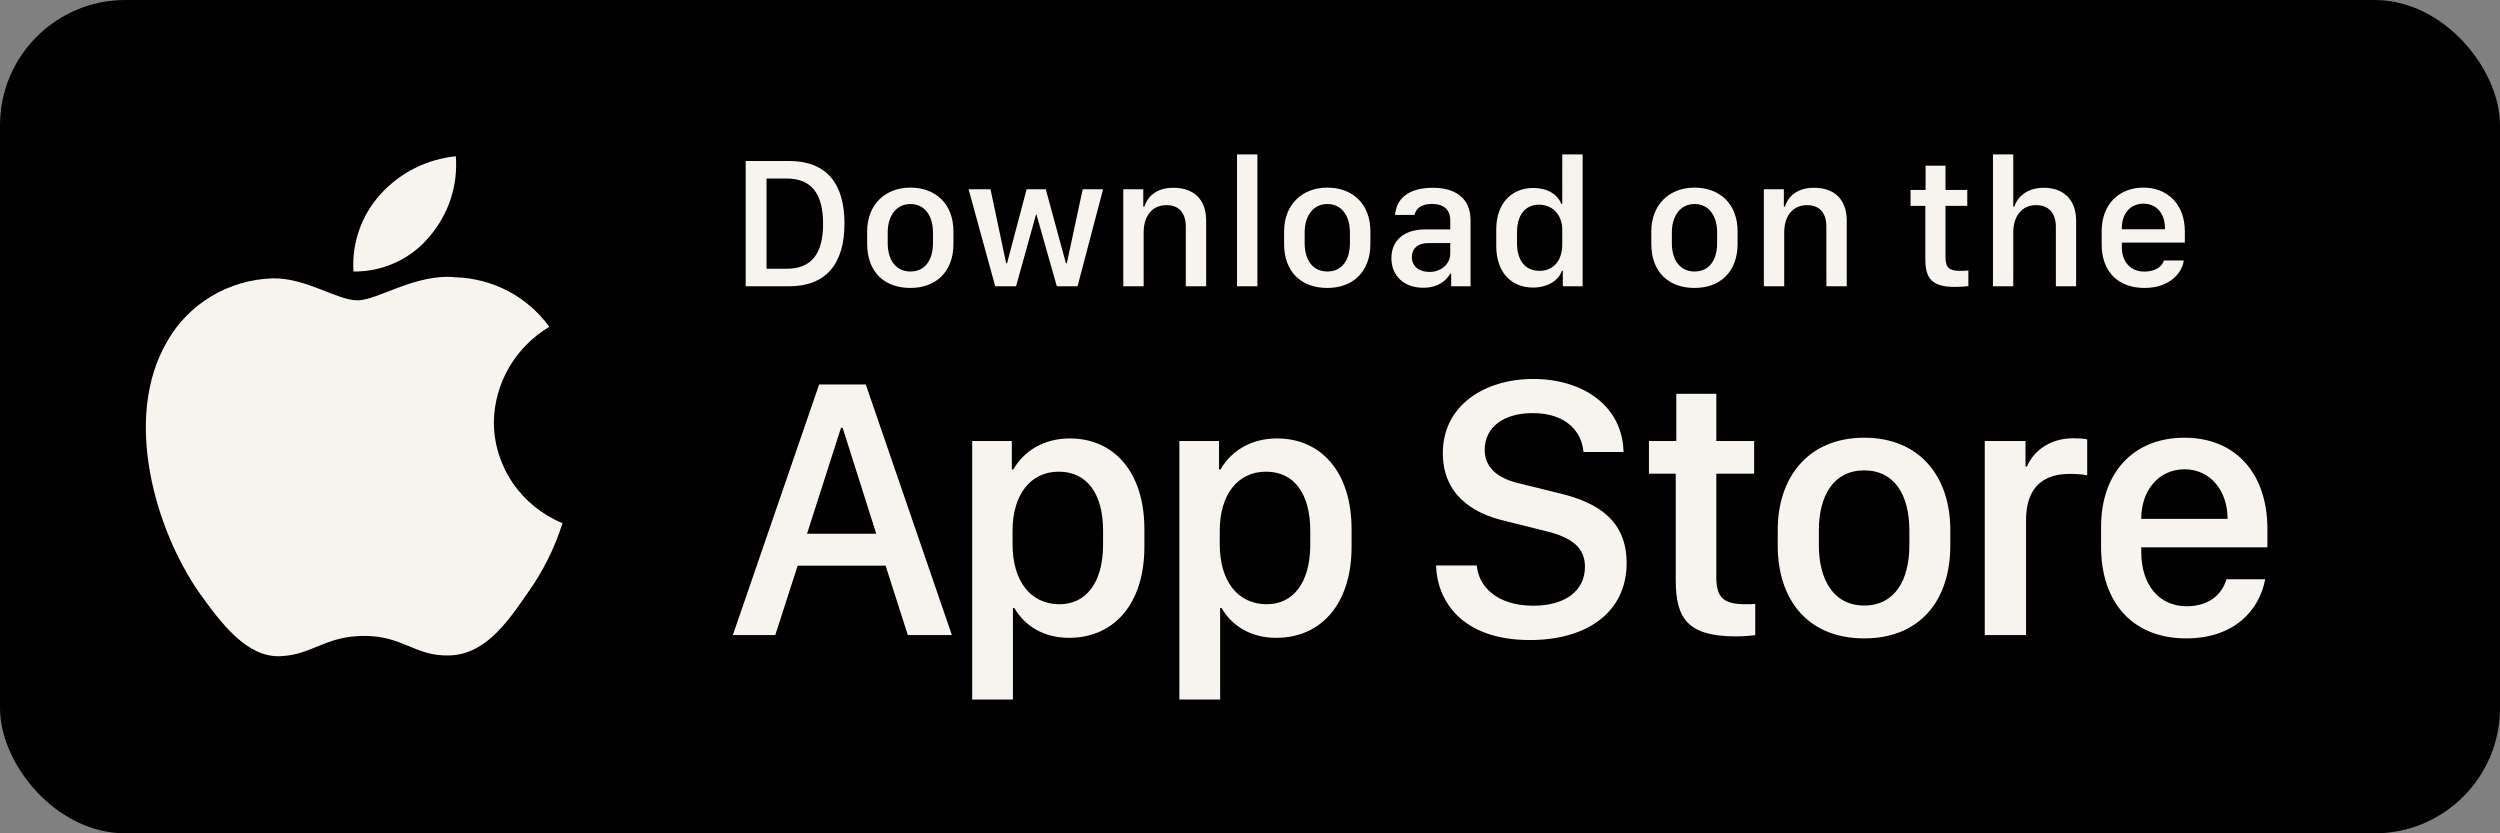 <?xml version="1.0" encoding="UTF-8"?> <svg xmlns="http://www.w3.org/2000/svg" width="186" height="62" viewBox="0 0 186 62" fill="none"><rect x="0" y="0" width="186" height="62" fill="#808080" stroke="none"/><rect width="186" height="62" rx="9.325" fill="black"></rect><path d="M36.743 31.408C36.761 29.982 37.149 28.584 37.87 27.344C38.591 26.104 39.622 25.062 40.866 24.315C40.076 23.213 39.033 22.306 37.821 21.666C36.608 21.026 35.26 20.671 33.882 20.629C30.944 20.328 28.096 22.345 26.598 22.345C25.072 22.345 22.767 20.659 20.284 20.709C18.678 20.759 17.113 21.215 15.742 22.032C14.37 22.848 13.239 23.998 12.457 25.369C9.074 31.089 11.598 39.495 14.839 44.119C16.461 46.383 18.357 48.912 20.837 48.822C23.264 48.724 24.17 47.312 27.1 47.312C30.003 47.312 30.853 48.822 33.383 48.766C35.988 48.724 37.629 46.491 39.194 44.206C40.359 42.593 41.256 40.81 41.851 38.923C40.337 38.298 39.046 37.252 38.138 35.916C37.23 34.58 36.744 33.012 36.743 31.408Z" fill="#F7F4EF"></path><path d="M31.963 17.588C33.383 15.924 34.083 13.785 33.913 11.625C31.744 11.848 29.74 12.86 28.301 14.46C27.597 15.242 27.058 16.151 26.715 17.137C26.371 18.122 26.23 19.164 26.299 20.202C27.384 20.213 28.458 19.984 29.439 19.531C30.42 19.078 31.283 18.414 31.963 17.588Z" fill="#F7F4EF"></path><path d="M55.48 11.977H58.697C61.477 11.977 62.829 13.63 62.829 16.628C62.829 19.627 61.463 21.3 58.697 21.3H55.48V11.977ZM57.031 13.282V19.995H58.526C60.37 19.995 61.238 18.882 61.238 16.649C61.238 14.402 60.364 13.282 58.526 13.282H57.031ZM67.733 13.958C69.618 13.958 70.936 15.18 70.936 17.209V18.144C70.936 20.241 69.618 21.423 67.733 21.423C65.821 21.423 64.516 20.255 64.516 18.151V17.216C64.516 15.242 65.841 13.958 67.733 13.958ZM67.74 15.18C66.661 15.18 66.046 16.082 66.046 17.291V18.097C66.046 19.305 66.62 20.2 67.74 20.2C68.846 20.2 69.413 19.312 69.413 18.097V17.291C69.413 16.082 68.819 15.18 67.74 15.18ZM82.069 14.081L80.17 21.3H78.627L77.117 15.973H77.076L75.594 21.3H74.044L72.063 14.081H73.695L74.857 19.585H74.925L76.38 14.081H77.807L79.303 19.585H79.371L80.553 14.081H82.069ZM83.572 21.3V14.081H85.06V15.378H85.135C85.32 14.812 85.846 13.971 87.307 13.971C88.762 13.971 89.739 14.777 89.739 16.423V21.3H88.223V16.867C88.223 15.768 87.649 15.262 86.795 15.262C85.675 15.262 85.088 16.123 85.088 17.291V21.3H83.572ZM92.034 21.3V11.485H93.55V21.3H92.034ZM98.754 13.958C100.639 13.958 101.957 15.18 101.957 17.209V18.144C101.957 20.241 100.639 21.423 98.754 21.423C96.842 21.423 95.537 20.255 95.537 18.151V17.216C95.537 15.242 96.862 13.958 98.754 13.958ZM98.761 15.18C97.682 15.18 97.067 16.082 97.067 17.291V18.097C97.067 19.305 97.641 20.2 98.761 20.2C99.867 20.2 100.434 19.312 100.434 18.097V17.291C100.434 16.082 99.84 15.18 98.761 15.18ZM105.885 21.409C104.484 21.409 103.521 20.549 103.521 19.203C103.521 17.926 104.409 17.065 106.076 17.065H107.899V16.389C107.899 15.563 107.373 15.173 106.54 15.173C105.721 15.173 105.352 15.515 105.236 15.993H103.795C103.883 14.784 104.792 13.971 106.588 13.971C108.132 13.971 109.409 14.613 109.409 16.41V21.3H107.968V20.364H107.899C107.578 20.917 106.95 21.409 105.885 21.409ZM106.356 20.234C107.216 20.234 107.899 19.647 107.899 18.862V18.083H106.315C105.434 18.083 105.044 18.527 105.044 19.128C105.044 19.879 105.673 20.234 106.356 20.234ZM114.08 13.985C115.098 13.985 115.877 14.436 116.157 15.167H116.232V11.485H117.748V21.3H116.273V20.146H116.198C115.979 20.876 115.112 21.395 114.06 21.395C112.4 21.395 111.321 20.214 111.321 18.308V17.072C111.321 15.167 112.421 13.985 114.08 13.985ZM114.504 15.228C113.493 15.228 112.865 15.979 112.865 17.291V18.083C112.865 19.401 113.5 20.152 114.538 20.152C115.562 20.152 116.232 19.408 116.232 18.179V17.086C116.232 15.973 115.501 15.228 114.504 15.228ZM126.074 13.958C127.959 13.958 129.277 15.18 129.277 17.209V18.144C129.277 20.241 127.959 21.423 126.074 21.423C124.161 21.423 122.857 20.255 122.857 18.151V17.216C122.857 15.242 124.182 13.958 126.074 13.958ZM126.08 15.18C125.001 15.18 124.387 16.082 124.387 17.291V18.097C124.387 19.305 124.96 20.2 126.08 20.2C127.187 20.2 127.754 19.312 127.754 18.097V17.291C127.754 16.082 127.159 15.18 126.08 15.18ZM131.23 21.3V14.081H132.719V15.378H132.794C132.978 14.812 133.504 13.971 134.966 13.971C136.421 13.971 137.397 14.777 137.397 16.423V21.3H135.881V16.867C135.881 15.768 135.307 15.262 134.454 15.262C133.334 15.262 132.746 16.123 132.746 17.291V21.3H131.23ZM143.264 14.129V12.325H144.746V14.129H146.365V15.317H144.746V19.148C144.746 19.934 145.04 20.152 145.853 20.152C146.058 20.152 146.331 20.139 146.447 20.125V21.286C146.324 21.307 145.819 21.348 145.477 21.348C143.722 21.348 143.244 20.719 143.244 19.271V15.317H142.144V14.129H143.264ZM148.277 21.3V11.485H149.787V15.378H149.862C150.019 14.866 150.606 13.971 152.054 13.971C153.461 13.971 154.465 14.784 154.465 16.43V21.3H152.956V16.874C152.956 15.774 152.348 15.262 151.487 15.262C150.401 15.262 149.787 16.116 149.787 17.291V21.3H148.277ZM159.553 21.423C157.586 21.423 156.364 20.214 156.364 18.179V17.202C156.364 15.153 157.702 13.958 159.465 13.958C161.274 13.958 162.552 15.214 162.552 17.202V18.049H157.866V18.404C157.866 19.442 158.481 20.207 159.547 20.207C160.339 20.207 160.885 19.831 160.988 19.381H162.47C162.381 20.214 161.5 21.423 159.553 21.423ZM157.866 17.058H161.07V16.963C161.07 15.877 160.434 15.153 159.471 15.153C158.508 15.153 157.866 15.877 157.866 16.963V17.058Z" fill="#F7F4EF"></path><path d="M57.68 47.25H54.524L60.944 28.605H64.414L70.82 47.25H67.542L65.889 42.087H59.346L57.68 47.25ZM62.693 31.828H62.57L60.043 39.71H65.192L62.693 31.828ZM79.528 47.455C77.657 47.455 76.237 46.567 75.472 45.242H75.362V52.044H72.33V32.812H75.28V34.929H75.39C76.182 33.549 77.657 32.62 79.597 32.62C82.834 32.62 85.143 35.066 85.143 39.382V40.666C85.143 44.955 82.862 47.455 79.528 47.455ZM78.832 44.955C80.758 44.955 82.069 43.412 82.069 40.502V39.491C82.069 36.691 80.84 35.093 78.777 35.093C76.66 35.093 75.335 36.814 75.335 39.478V40.502C75.335 43.234 76.674 44.955 78.832 44.955ZM94.944 47.455C93.072 47.455 91.652 46.567 90.887 45.242H90.778V52.044H87.745V32.812H90.696V34.929H90.805C91.597 33.549 93.072 32.62 95.012 32.62C98.249 32.62 100.558 35.066 100.558 39.382V40.666C100.558 44.955 98.277 47.455 94.944 47.455ZM94.247 44.955C96.173 44.955 97.484 43.412 97.484 40.502V39.491C97.484 36.691 96.255 35.093 94.192 35.093C92.075 35.093 90.75 36.814 90.75 39.478V40.502C90.75 43.234 92.089 44.955 94.247 44.955ZM106.842 42.073H109.874C110.011 43.685 111.432 45.065 114.068 45.065C116.486 45.065 117.92 43.931 117.92 42.169C117.92 40.748 116.964 39.983 114.97 39.505L111.91 38.74C109.506 38.18 107.347 36.746 107.347 33.713C107.347 30.148 110.462 28.195 114.082 28.195C117.701 28.195 120.72 30.148 120.789 33.631H117.811C117.674 32.047 116.458 30.735 114.041 30.735C111.91 30.735 110.462 31.746 110.462 33.481C110.462 34.697 111.309 35.571 113.044 35.967L116.09 36.718C118.89 37.401 121.021 38.726 121.021 41.895C121.021 45.556 118.057 47.619 113.836 47.619C108.645 47.619 106.91 44.586 106.842 42.073ZM124.716 32.812V29.301H127.694V32.812H130.508V35.243H127.694V42.947C127.694 44.518 128.281 44.955 129.907 44.955C130.166 44.955 130.412 44.955 130.59 44.928V47.25C130.344 47.291 129.77 47.346 129.155 47.346C125.645 47.346 124.675 46.089 124.675 43.193V35.243H122.681V32.812H124.716ZM138.697 32.566C142.85 32.566 145.103 35.489 145.103 39.423V40.584C145.103 44.655 142.863 47.496 138.697 47.496C134.531 47.496 132.263 44.655 132.263 40.584V39.423C132.263 35.503 134.545 32.566 138.697 32.566ZM138.697 34.997C136.443 34.997 135.323 36.841 135.323 39.464V40.57C135.323 43.152 136.43 45.051 138.697 45.051C140.965 45.051 142.057 43.166 142.057 40.57V39.464C142.057 36.828 140.951 34.997 138.697 34.997ZM147.665 47.25V32.812H150.697V34.71H150.807C151.175 33.809 152.255 32.607 154.263 32.607C154.659 32.607 155 32.634 155.287 32.689V35.366C155.028 35.298 154.495 35.257 153.989 35.257C151.558 35.257 150.738 36.759 150.738 38.699V47.25H147.665ZM162.643 47.496C158.777 47.496 156.319 44.941 156.319 40.666V39.205C156.319 35.175 158.723 32.566 162.52 32.566C166.372 32.566 168.694 35.27 168.694 39.341V40.721H159.31V41.062C159.31 43.494 160.621 45.105 162.684 45.105C164.228 45.105 165.279 44.34 165.648 43.097H168.53C168.093 45.433 166.208 47.496 162.643 47.496ZM159.31 38.603H165.73V38.576C165.73 36.527 164.46 34.915 162.534 34.915C160.58 34.915 159.31 36.527 159.31 38.576V38.603Z" fill="#F7F4EF"></path></svg> 